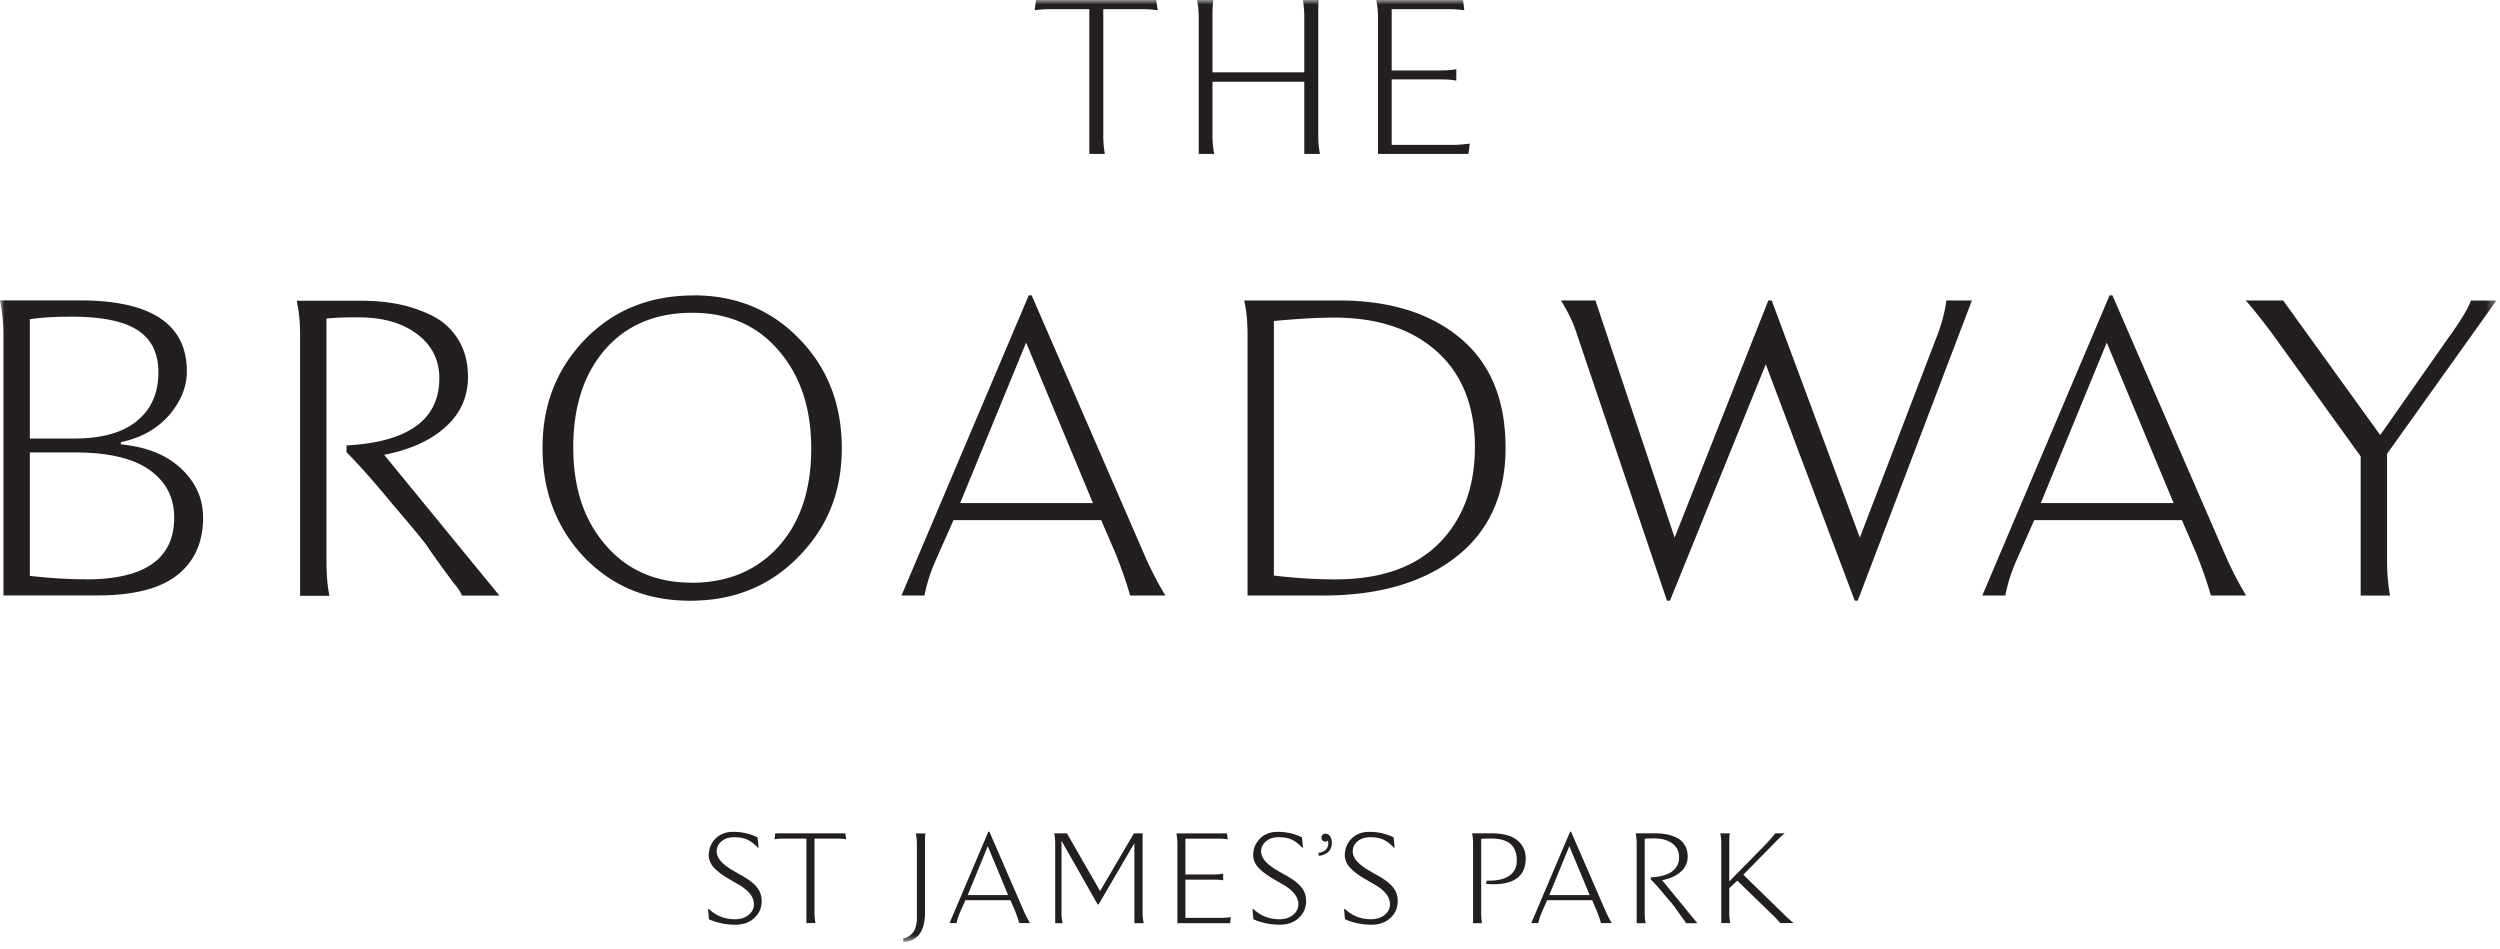 <svg width="274" height="104" viewBox="0 0 274 104" fill="none" xmlns="http://www.w3.org/2000/svg">
				<g clip-path="url(#a)">
					<mask id="b" style="mask-type: luminance" maskUnits="userSpaceOnUse" x="0" y="0" width="274" height="104">
						<path d="M273.6 0H0v103.23h273.6z" fill="#fff"/>
					</mask>
					<g mask="url(#b)" fill="#231F20"><path d="M13.25 48.47v.23c2.83.28 5.04 1.17 6.63 2.68s2.38 3.29 2.38 5.34q0 4.065-2.82 6.3c-1.88 1.49-4.8 2.24-8.75 2.24H.37V36.65c0-1.3-.13-2.55-.37-3.73h8.72c7.84 0 11.76 2.6 11.76 7.79 0 1.68-.65 3.28-1.96 4.81-1.31 1.49-3.06 2.47-5.27 2.94M3.27 34.99v13.07h4.9c3.02 0 5.3-.65 6.86-1.94s2.33-3.06 2.33-5.3c0-2.11-.76-3.66-2.29-4.64s-3.92-1.47-7.19-1.47c-1.87 0-3.4.09-4.62.28M9.43 63.5c6.44 0 9.66-2.25 9.66-6.77 0-2.21-.9-3.95-2.71-5.23-1.8-1.27-4.51-1.91-8.12-1.91H3.27v13.53c2.24.25 4.29.37 6.16.37m32.66-13.66 12.65 15.45h-4.11c-.16-.4-.44-.84-.84-1.3-.16-.19-.62-.82-1.4-1.89-.78-1.08-1.31-1.83-1.59-2.26-.44-.62-1.7-2.15-3.78-4.57-1.96-2.39-3.64-4.29-5.04-5.69v-.75c6.78-.37 10.17-2.83 10.17-7.37q0-2.985-2.43-4.83c-1.62-1.23-3.78-1.84-6.49-1.84-1.59 0-2.74.05-3.45.14v26.51q0 2.385.33 3.87h-3.22V36.69c0-1.34-.12-2.58-.37-3.73h7.05c1.43 0 2.78.12 4.06.37 1.27.25 2.51.67 3.71 1.26s2.15 1.46 2.87 2.61q1.08 1.725 1.08 4.11c0 2.18-.82 4.01-2.45 5.48-1.63 1.48-3.88 2.5-6.74 3.06m33.92-17.48c4.67 0 8.54 1.6 11.62 4.81 3.08 3.17 4.62 7.16 4.62 11.95s-1.59 8.7-4.76 11.9c-3.11 3.2-7.06 4.81-11.85 4.81s-8.54-1.59-11.62-4.76c-3.05-3.23-4.57-7.23-4.57-11.99s1.56-8.69 4.67-11.9c3.11-3.2 7.08-4.81 11.9-4.81m-.24 31.49c3.98 0 7.17-1.34 9.57-4.01 2.36-2.64 3.55-6.21 3.55-10.69s-1.2-8.01-3.59-10.78c-2.36-2.74-5.52-4.11-9.47-4.11s-7.19 1.34-9.52 4.01c-2.33 2.68-3.5 6.25-3.5 10.73s1.18 8 3.55 10.73c2.36 2.74 5.51 4.11 9.43 4.11m36.93-31.49h.33l12.51 28.79c.65 1.46 1.37 2.83 2.15 4.11h-3.87c-.34-1.24-.86-2.74-1.54-4.48l-1.63-3.78H104.5l-1.96 4.43c-.56 1.28-.97 2.55-1.22 3.83H98.8l13.95-32.9zm-.28 5.18-7.23 17.59h14.56zm52.55 11.53c0 5.16-1.82 9.16-5.46 11.99-3.61 2.8-8.46 4.2-14.56 4.2h-8.26V36.66c0-1.43-.12-2.67-.37-3.73h10.36c5.57 0 10 1.37 13.3 4.11 3.33 2.77 4.99 6.78 4.99 12.04m-25.39-13.91v27.91q3.495.42 6.72.42c4.95 0 8.72-1.31 11.34-3.92 2.64-2.64 3.97-6.18 3.97-10.59s-1.38-7.96-4.15-10.45-6.53-3.73-11.29-3.73c-1.84 0-4.03.13-6.58.37m63.65 30.65-9.75-25.9-10.5 25.9h-.33l-9.89-29.26c-.37-1.18-.95-2.39-1.73-3.64h3.78l8.68 25.99 10.27-25.99h.37l9.66 25.99 8.36-21.84c.59-1.49.96-2.88 1.12-4.15h2.8l-12.51 32.9zm27.91-33.46h.33l12.51 28.79c.65 1.46 1.37 2.83 2.15 4.11h-3.87c-.34-1.24-.86-2.74-1.54-4.48l-1.63-3.78h-16.19l-1.96 4.43c-.56 1.28-.96 2.55-1.21 3.83h-2.52l13.95-32.9zm-.29 5.18-7.23 17.59h14.56zm15.22-4.62h4.11l10.64 14.75 7.33-10.45q2.19-3.03 2.61-4.29h2.8l-11.99 16.8v11.67q0 2.055.33 3.87h-3.22V50.02l-9.75-13.53c-1.34-1.77-2.29-2.96-2.85-3.55M126.72 0l.17 1.12c-.6-.08-1.22-.12-1.85-.12h-4.12v13.85c0 .72.06 1.39.17 2.02h-1.7V1h-4.16q-.93 0-1.83.12l.14-1.12zm17.96 16.87h-1.73V8.96h-10.06v5.89c0 .7.06 1.37.19 2.02h-1.7V1.95c0-.75-.07-1.4-.19-1.95h1.8c-.06.34-.1.87-.1 1.58v6.35h10.06V1.95q0-1.05-.15-1.95h1.73c-.04.26-.05.79-.05 1.58v13.27c0 .78.07 1.45.19 2.02m16.42-1.14-.15 1.14h-9.91V1.95c0-.7-.07-1.35-.2-1.95h9.52l.14 1.12q-.9-.12-1.83-.12h-6.13v6.72h5.18c.91 0 1.54-.05 1.9-.15v1.27c-.42-.1-1.05-.14-1.9-.14h-5.18v7.18h6.7c.52 0 1.14-.05 1.85-.14M81.5 96.08c.69.4 1.19.81 1.51 1.23s.47.9.47 1.44q0 1.125-.81 1.86c-.52.49-1.21.74-2.06.74q-1.56 0-2.91-.6l-.1-1.12h.1c.8.75 1.75 1.12 2.84 1.12.61 0 1.11-.16 1.5-.47.39-.32.59-.71.59-1.17q0-1.17-1.62-2.13l-1.18-.68c-.74-.44-1.28-.87-1.63-1.26-.35-.4-.52-.84-.52-1.32 0-.71.25-1.31.74-1.81.49-.49 1.14-.74 1.95-.74.96 0 1.84.2 2.66.61l.11 1.13h-.08c-.38-.41-.76-.7-1.14-.88q-.57-.27-1.47-.27c-.56 0-1.02.15-1.37.45s-.53.67-.53 1.1c0 .72.6 1.42 1.79 2.1.21.12.4.24.58.34.18.11.32.18.42.23s.15.08.16.09m11.15-4.74.1.65c-.35-.05-.71-.07-1.08-.07h-2.4v8.08c0 .42.04.81.1 1.18h-.99v-9.26h-2.43c-.36 0-.72.02-1.07.07l.09-.65zm6.38 11.91-.06-.37c1.01-.23 1.52-.98 1.52-2.27v-8.12c0-.35-.04-.73-.11-1.14h1.04c-.03.17-.04.48-.04.92V100c0 1.05-.21 1.85-.62 2.39-.42.54-.99.83-1.72.84m9.3-12.07h.1l3.8 8.76c.2.45.42.86.65 1.25h-1.18c-.11-.38-.26-.83-.47-1.36l-.5-1.15h-4.93l-.6 1.35c-.17.39-.29.78-.37 1.16h-.77l4.25-10.01zm-.08 1.58-2.2 5.36h4.43zm17.08 8.44h-1.01V92.4l-3.92 6.72h-.11l-3.96-6.97V100c0 .43.04.82.13 1.18h-.82v-8.71c0-.45-.04-.83-.11-1.14h1.39l3.64 6.33 3.71-6.33h.95v8.66c0 .48.04.87.13 1.18m9.54-.66-.08.67h-5.78v-8.71c0-.41-.04-.78-.11-1.13h5.55l.08.65c-.35-.05-.7-.07-1.06-.07h-3.58v3.92h3.03q.795 0 1.11-.09v.74c-.25-.06-.62-.08-1.11-.08h-3.03v4.19h3.91c.3 0 .66-.03 1.08-.08m6.26-4.44c.69.4 1.19.81 1.51 1.23s.47.9.47 1.44q0 1.125-.81 1.86c-.52.49-1.21.74-2.06.74q-1.56 0-2.91-.6l-.1-1.12h.1c.8.75 1.75 1.12 2.84 1.12.61 0 1.11-.16 1.5-.47.39-.32.59-.71.59-1.17q0-1.17-1.62-2.13l-1.18-.68c-.74-.44-1.28-.87-1.63-1.26-.35-.4-.52-.84-.52-1.32 0-.71.25-1.31.74-1.81.49-.49 1.14-.74 1.95-.74.96 0 1.84.2 2.66.61l.11 1.13h-.08c-.38-.41-.76-.7-1.14-.88q-.57-.27-1.47-.27c-.56 0-1.02.15-1.37.45s-.53.67-.53 1.1c0 .72.6 1.42 1.79 2.1.21.12.4.24.58.34.18.11.32.18.42.23s.15.08.16.09m10.04.01c.69.4 1.19.81 1.51 1.23s.47.9.47 1.44q0 1.125-.81 1.86c-.52.49-1.21.74-2.06.74q-1.56 0-2.91-.6l-.1-1.12h.1c.8.75 1.75 1.12 2.84 1.12.61 0 1.11-.16 1.5-.47.39-.32.59-.71.59-1.17q0-1.17-1.62-2.13l-1.18-.68c-.74-.44-1.28-.87-1.63-1.26-.35-.4-.52-.84-.52-1.32 0-.71.25-1.31.74-1.81.49-.49 1.14-.74 1.95-.74.96 0 1.84.2 2.66.61l.11 1.13h-.08c-.38-.41-.76-.7-1.14-.88q-.57-.27-1.47-.27c-.56 0-1.02.15-1.37.45-.36.3-.53.67-.53 1.1 0 .72.6 1.42 1.79 2.1.21.12.4.24.58.34.18.11.32.18.42.23s.15.08.16.09m11.13-4.14V100c0 .44.03.84.08 1.18h-.97v-8.71c0-.41-.04-.79-.11-1.14h2.13c.67 0 1.28.08 1.82.24.57.17 1.03.47 1.39.91q.54.66.54 1.59c0 1.89-1.19 2.84-3.56 2.84-.21 0-.47-.01-.78-.04l.06-.35c1.08.03 1.9-.15 2.46-.53q.84-.57.84-1.68c0-.8-.23-1.41-.69-1.81s-1.18-.6-2.17-.6c-.35 0-.7.01-1.05.04m9.76-.78h.1l3.81 8.76c.2.45.42.86.65 1.25h-1.18c-.11-.38-.26-.83-.47-1.36l-.5-1.15h-4.93l-.6 1.35c-.17.39-.29.78-.37 1.16h-.77l4.25-10.01zm-.09 1.58-2.2 5.36h4.43zm10.18 3.74 3.85 4.7h-1.25c-.05-.12-.13-.25-.25-.4-.05-.06-.19-.25-.43-.58q-.36-.495-.48-.69c-.13-.19-.51-.65-1.15-1.39-.6-.73-1.11-1.31-1.54-1.73v-.23c2.06-.11 3.1-.86 3.1-2.24 0-.61-.25-1.1-.74-1.47s-1.15-.56-1.98-.56c-.48 0-.83.01-1.05.04V100c0 .48.03.88.1 1.18h-.98v-8.71c0-.41-.04-.79-.11-1.14h2.14c.43 0 .85.04 1.23.11.39.07.76.2 1.13.38s.65.44.87.8c.22.35.33.77.33 1.25 0 .66-.25 1.22-.75 1.67s-1.18.76-2.05.93m12.13 3.83-3.89-3.78-.88.82v2.65c0 .41.04.8.11 1.18h-.99v-8.71c0-.43-.04-.81-.11-1.13h1.05c-.04.2-.06.51-.06.92v4.35l3.92-3.99c.43-.44.8-.87 1.12-1.28h1.04c-.28.23-.54.45-.75.68l-3.79 3.86 4.53 4.42c.29.29.61.58.98.88h-1.46c-.27-.31-.54-.61-.81-.88m-49.82-6.82c.7-.07 1.09-.47 1.09-1.04 0-.12-.02-.23-.05-.3-.07.08-.17.11-.27.11a.42.42 0 0 1-.43-.43c0-.25.19-.44.45-.44.4 0 .69.41.69 1 0 .82-.53 1.33-1.43 1.43z"/></g>
				</g>
				<defs>
					<clipPath id="a">
						<path fill="#fff" d="M0 0h274v104H0z"/>
					</clipPath>
				</defs>
			</svg>